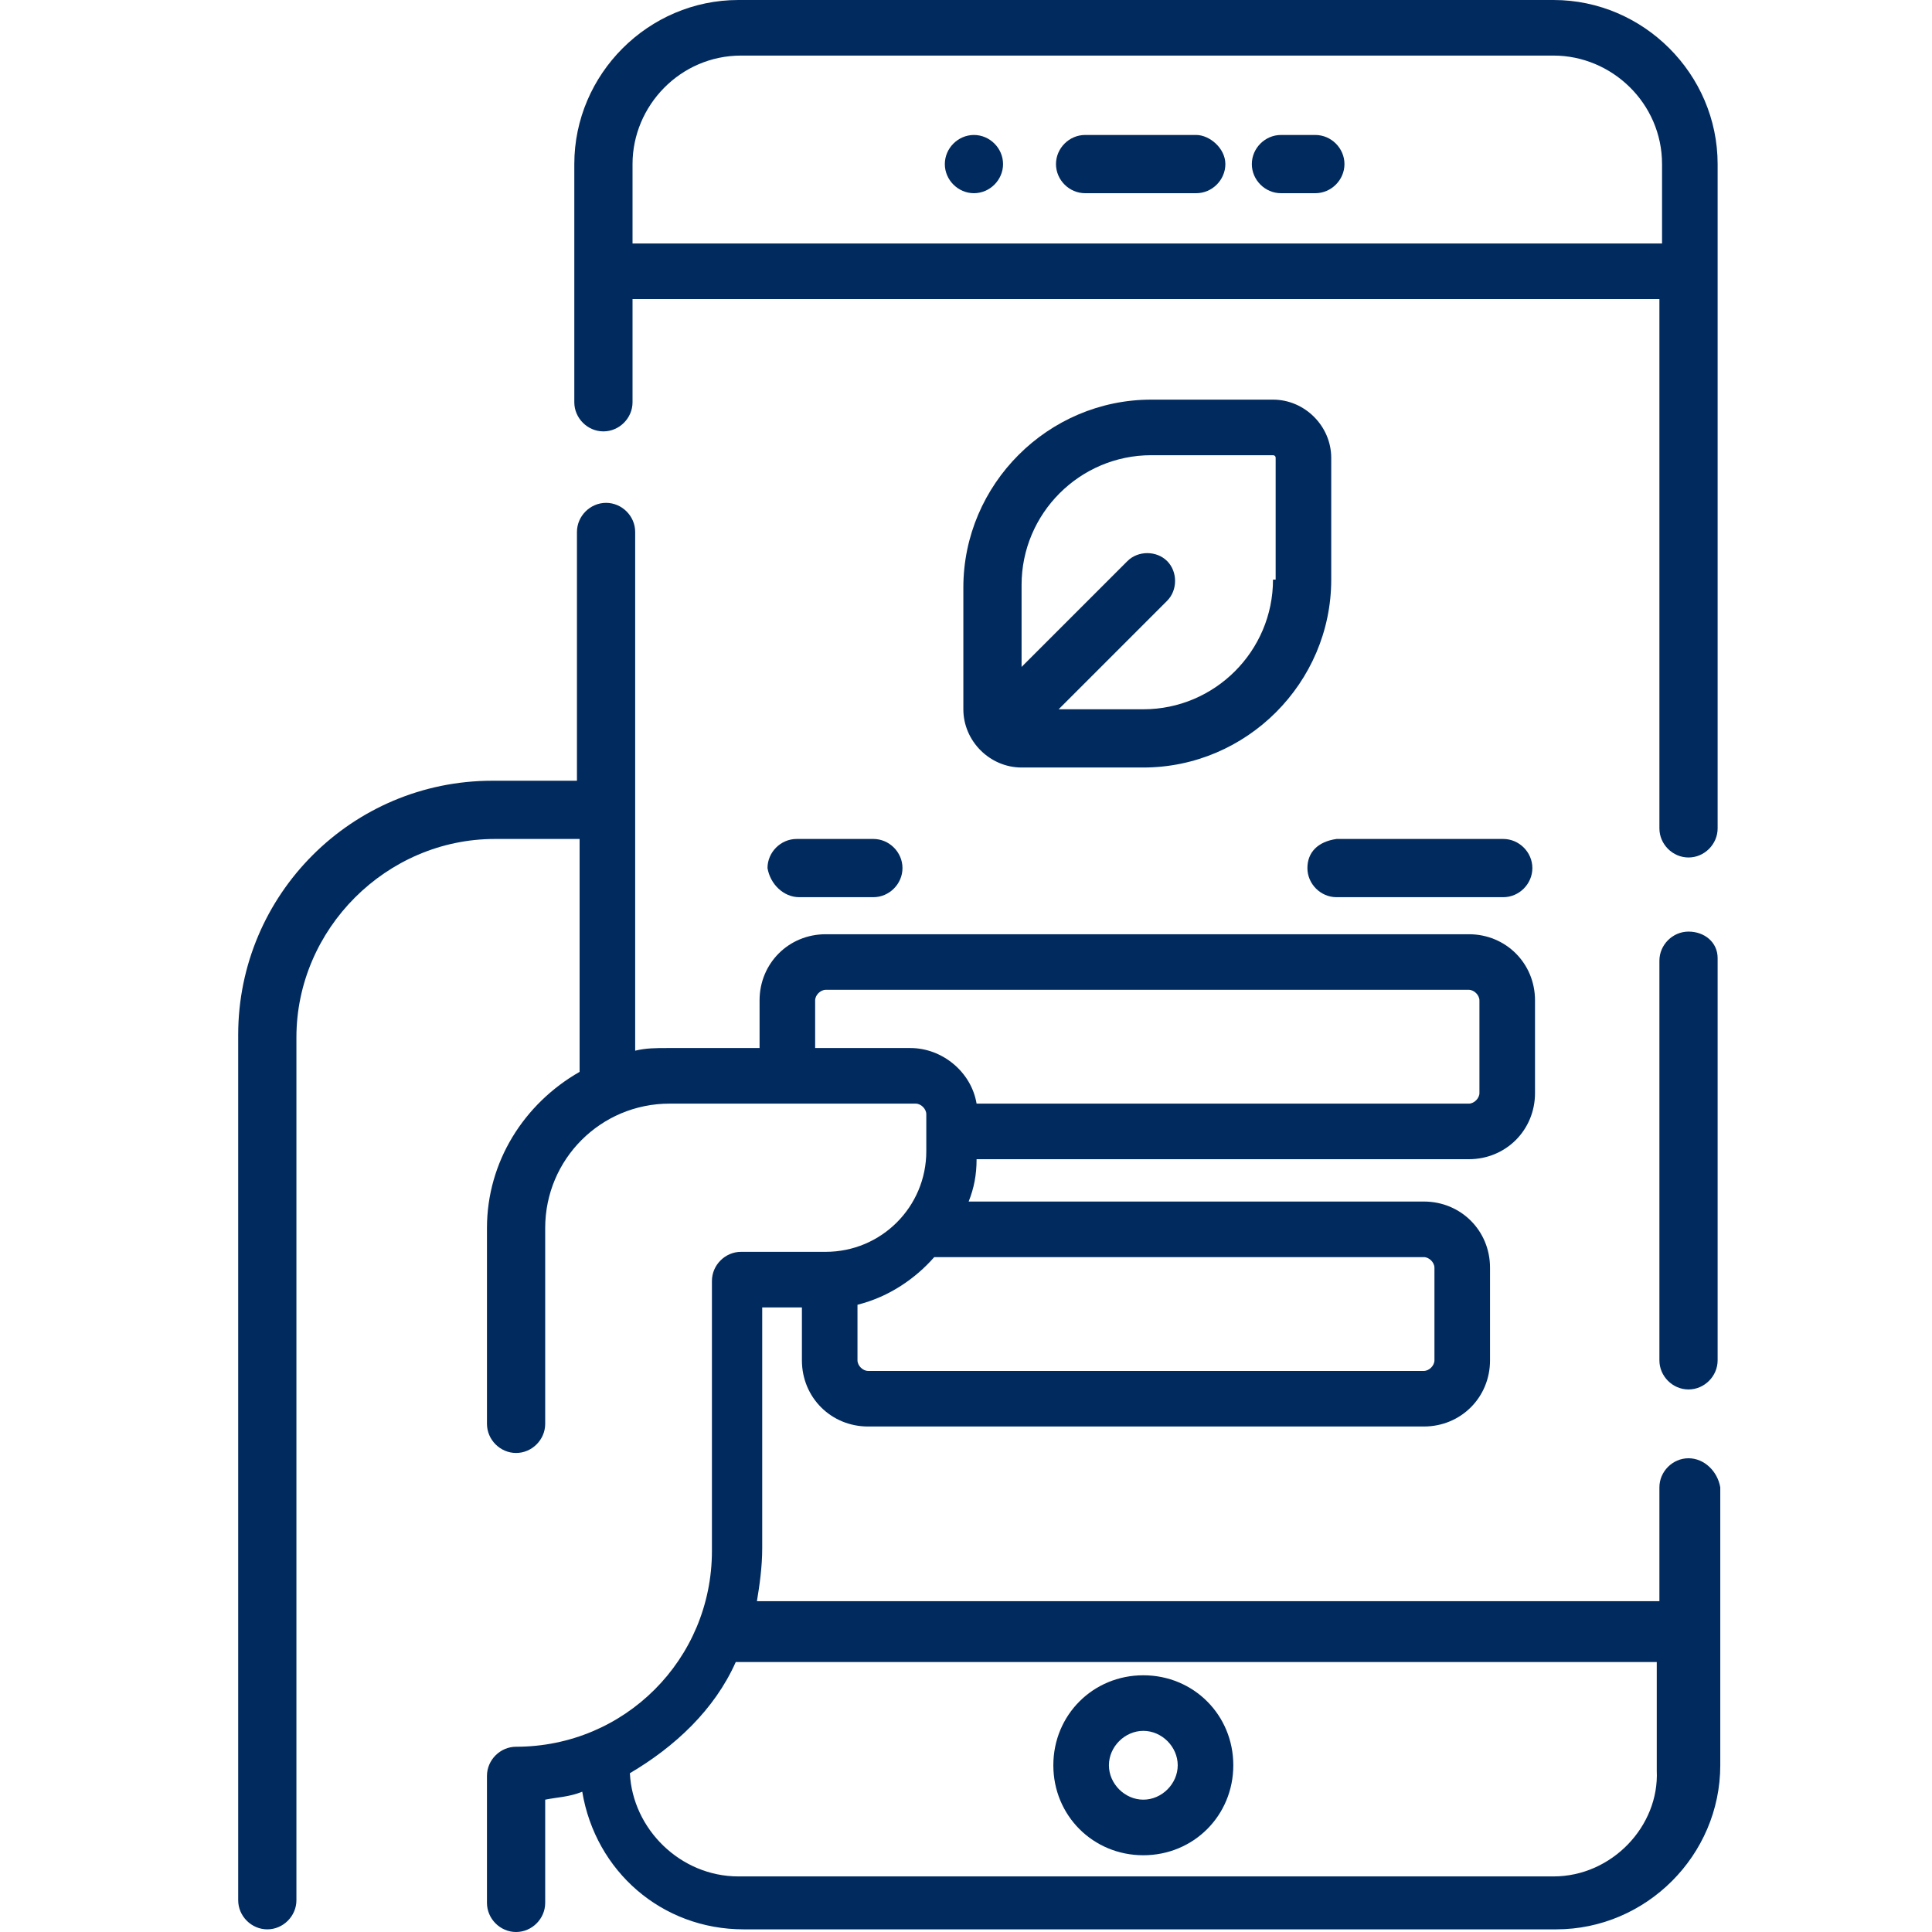 <?xml version="1.0" encoding="utf-8"?>
<!-- Generator: Adobe Illustrator 26.5.0, SVG Export Plug-In . SVG Version: 6.00 Build 0)  -->
<svg version="1.1" id="Layer_1" xmlns="http://www.w3.org/2000/svg" xmlns:xlink="http://www.w3.org/1999/xlink" x="0px" y="0px"
	 width="73px" height="73px" viewBox="0 0 73 73" style="enable-background:new 0 0 73 73;" xml:space="preserve">
<style type="text/css">
	.st0{fill:#012A5E;}
</style>
<path class="st0" d="M48.1,15.1h-4.6c-3.9,0-7.1,3.2-7.1,7.1v4.6c0,1.2,1,2.2,2.2,2.2h4.6c3.9,0,7.1-3.2,7.1-7.1v-4.6
	C50.3,16.1,49.3,15.1,48.1,15.1z M48.1,21.9c0,2.7-2.2,4.9-4.9,4.9h-3.2l4.1-4.1c0.4-0.4,0.4-1.1,0-1.5s-1.1-0.4-1.5,0l-4,4v-3.1
	c0-2.7,2.2-4.9,4.9-4.9h4.6c0,0,0.1,0,0.1,0.1V21.9z"/>
<path class="st0" d="M63.8,35.2c-0.6,0-1.1,0.5-1.1,1.1v15.1c0,0.6,0.5,1.1,1.1,1.1c0.6,0,1.1-0.5,1.1-1.1V36.2
	C64.9,35.6,64.4,35.2,63.8,35.2z"/>
<path class="st0" d="M63.8,55.1c-0.6,0-1.1,0.5-1.1,1.1v4.3H28.6c0.1-0.6,0.2-1.3,0.2-2v-9.1h1.5v2c0,1.4,1.1,2.5,2.5,2.5h21
	c1.4,0,2.5-1.1,2.5-2.5v-3.5c0-1.4-1.1-2.5-2.5-2.5H36.6c0.2-0.5,0.3-1,0.3-1.6h18.6c1.4,0,2.5-1.1,2.5-2.5v-3.5
	c0-1.4-1.1-2.5-2.5-2.5H31.2c-1.4,0-2.5,1.1-2.5,2.5v1.8h-3.5c-0.4,0-0.8,0-1.2,0.1V20.1c0-0.6-0.5-1.1-1.1-1.1s-1.1,0.5-1.1,1.1
	v9.4h-3.2c-5.3,0-9.6,4.3-9.6,9.6v32.7c0,0.6,0.5,1.1,1.1,1.1s1.1-0.5,1.1-1.1V39.2c0-4.1,3.4-7.5,7.5-7.5h3.2v8.8
	c-2.1,1.2-3.5,3.4-3.5,5.9v7.4c0,0.6,0.5,1.1,1.1,1.1s1.1-0.5,1.1-1.1v-7.4c0-2.6,2.1-4.7,4.7-4.7h9.3c0.2,0,0.4,0.2,0.4,0.4v1.4
	c0,2.1-1.7,3.8-3.8,3.8h-3.2c-0.6,0-1.1,0.5-1.1,1.1v10.2c0,4.1-3.3,7.4-7.4,7.4c-0.6,0-1.1,0.5-1.1,1.1v4.8c0,0.6,0.5,1.1,1.1,1.1
	s1.1-0.5,1.1-1.1V68c0.5-0.1,0.9-0.1,1.4-0.3c0.5,3,3,5.2,6.1,5.2h30.7c3.4,0,6.2-2.8,6.2-6.2V56.2C64.9,55.6,64.4,55.1,63.8,55.1z
	 M34.4,39.6h-3.6v-1.8c0-0.2,0.2-0.4,0.4-0.4h24.3c0.2,0,0.4,0.2,0.4,0.4v3.5c0,0.2-0.2,0.4-0.4,0.4H36.9
	C36.7,40.5,35.6,39.6,34.4,39.6z M35.3,47.5h18.5c0.2,0,0.4,0.2,0.4,0.4v3.5c0,0.2-0.2,0.4-0.4,0.4h-21c-0.2,0-0.4-0.2-0.4-0.4v-2.1
	C33.6,49,34.6,48.3,35.3,47.5z M58.7,70.9H27.9c-2.2,0-4-1.8-4.1-3.9c1.7-1,3.2-2.4,4-4.2h34.8v4.1C62.7,69,60.9,70.9,58.7,70.9z"/>
<path class="st0" d="M58.7,0H27.9c-3.4,0-6.2,2.8-6.2,6.2v9c0,0.6,0.5,1.1,1.1,1.1c0.6,0,1.1-0.5,1.1-1.1v-3.9h38.8v20
	c0,0.6,0.5,1.1,1.1,1.1c0.6,0,1.1-0.5,1.1-1.1V6.2C64.9,2.8,62.1,0,58.7,0z M23.9,9.2v-3c0-2.2,1.8-4.1,4.1-4.1h30.7
	c2.2,0,4.1,1.8,4.1,4.1v3H23.9z"/>
<path class="st0" d="M43.2,63.3c-1.9,0-3.4,1.5-3.4,3.4c0,1.9,1.5,3.4,3.4,3.4s3.4-1.5,3.4-3.4C46.6,64.8,45.1,63.3,43.2,63.3z
	 M43.2,68c-0.7,0-1.3-0.6-1.3-1.3s0.6-1.3,1.3-1.3s1.3,0.6,1.3,1.3S43.9,68,43.2,68z"/>
<path class="st0" d="M45.2,5.1H41c-0.6,0-1.1,0.5-1.1,1.1s0.5,1.1,1.1,1.1h4.2c0.6,0,1.1-0.5,1.1-1.1S45.7,5.1,45.2,5.1z"/>
<path class="st0" d="M49.7,5.1l-1.3,0c0,0,0,0,0,0c-0.6,0-1.1,0.5-1.1,1.1c0,0.6,0.5,1.1,1.1,1.1l1.3,0h0c0.6,0,1.1-0.5,1.1-1.1
	C50.8,5.6,50.3,5.1,49.7,5.1z"/>
<path class="st0" d="M36.8,5.1c-0.6,0-1.1,0.5-1.1,1.1c0,0.6,0.5,1.1,1.1,1.1h0c0.6,0,1.1-0.5,1.1-1.1v0C37.9,5.6,37.4,5.1,36.8,5.1
	z"/>
<path class="st0" d="M30.2,33.9H33c0.6,0,1.1-0.5,1.1-1.1c0-0.6-0.5-1.1-1.1-1.1h-2.9c-0.6,0-1.1,0.5-1.1,1.1
	C29.1,33.4,29.6,33.9,30.2,33.9z"/>
<path class="st0" d="M49.4,32.8c0,0.6,0.5,1.1,1.1,1.1h6.3c0.6,0,1.1-0.5,1.1-1.1c0-0.6-0.5-1.1-1.1-1.1h-6.3
	C49.8,31.8,49.4,32.2,49.4,32.8z"/>
</svg>
